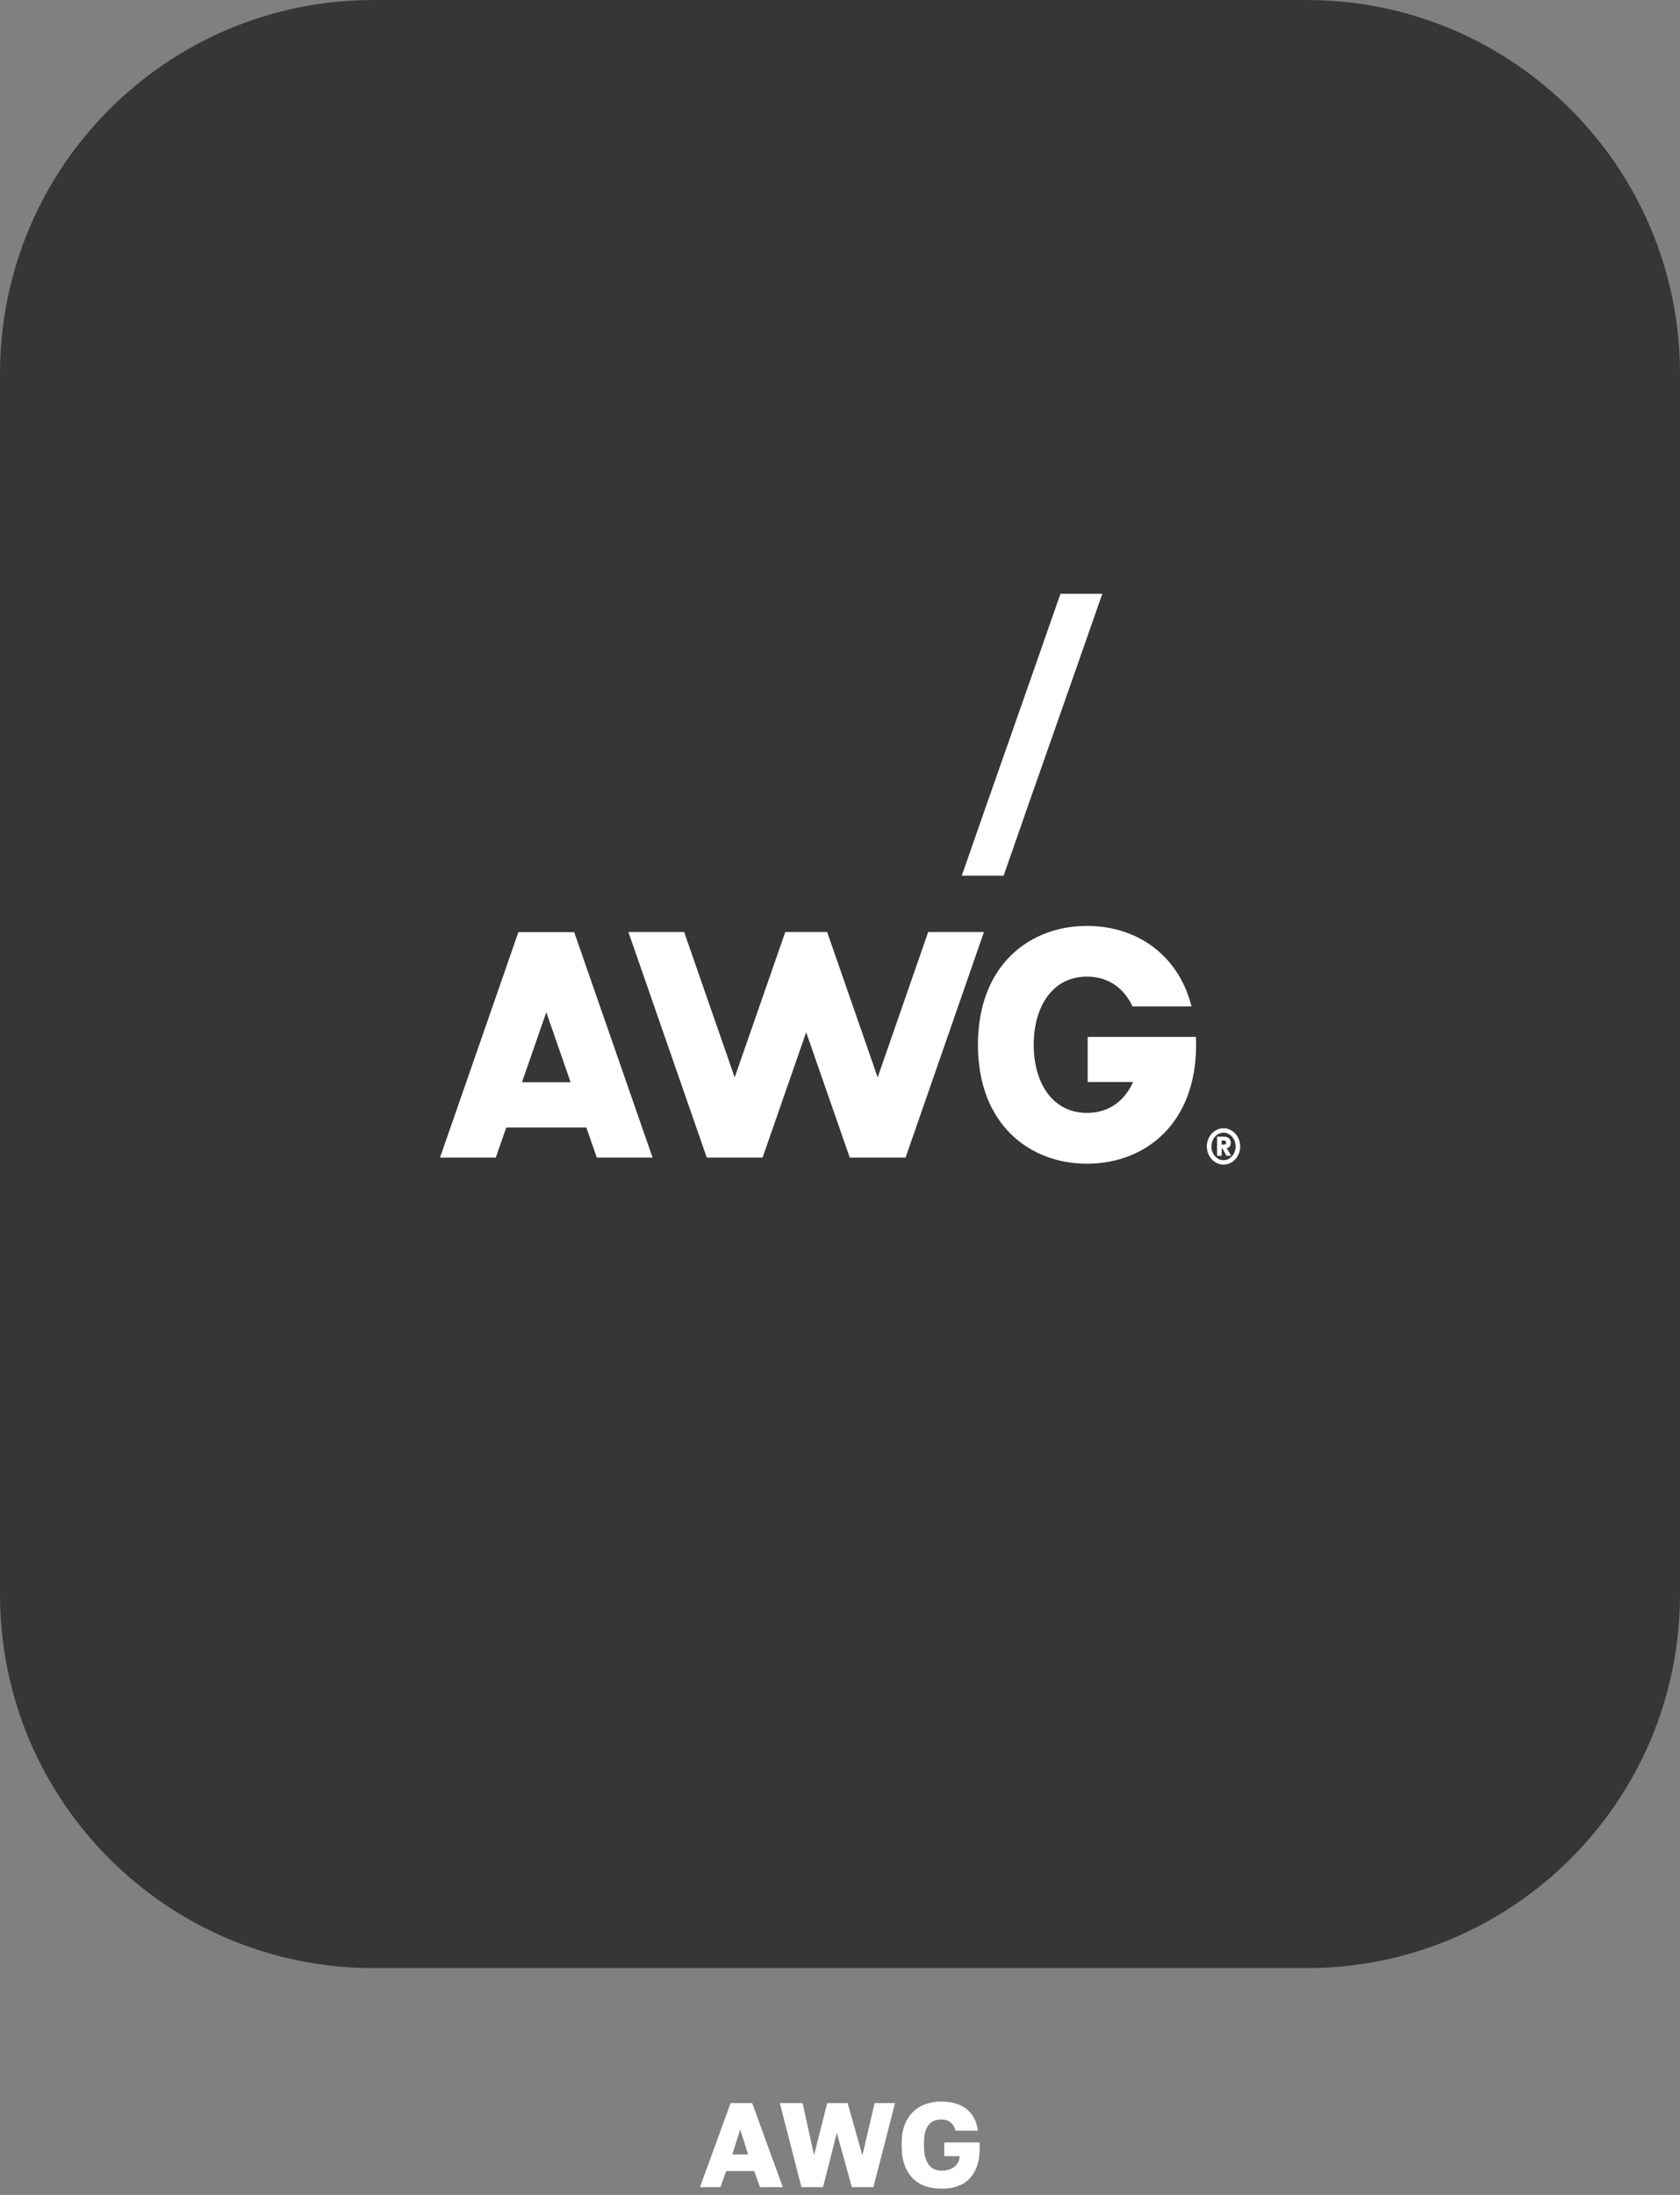 <?xml version="1.0" encoding="UTF-8"?> <svg xmlns="http://www.w3.org/2000/svg" width="252" height="329" viewBox="0 0 252 329" fill="none"><rect x="0" y="0" width="252" height="329" fill="#808080" stroke="none"/> <path d="M105 327.834L109.59 315.234H112.83L117.42 327.834H114L113.136 325.422H108.924L108.06 327.834H105ZM109.842 322.938H112.218L111.03 319.194L109.842 322.938Z" fill="white"></path> <path d="M120.215 327.834L116.975 315.234H120.395L122.105 323.046L124.085 315.234H127.145L129.359 323.082L131.195 315.234H134.255L131.015 327.834H127.775L125.525 319.698L123.455 327.834H120.215Z" fill="white"></path> <path d="M141.279 328.068C140.415 328.068 139.617 327.948 138.885 327.708C138.153 327.468 137.517 327.09 136.977 326.574C136.437 326.046 136.011 325.374 135.699 324.558C135.399 323.742 135.249 322.764 135.249 321.624V321.264C135.249 320.172 135.405 319.236 135.717 318.456C136.029 317.664 136.455 317.016 136.995 316.512C137.535 315.996 138.165 315.618 138.885 315.378C139.605 315.126 140.373 315 141.189 315C141.909 315 142.581 315.084 143.205 315.252C143.829 315.42 144.381 315.684 144.861 316.044C145.353 316.392 145.755 316.842 146.067 317.394C146.379 317.946 146.583 318.606 146.679 319.374H143.331C143.247 319.038 143.127 318.762 142.971 318.546C142.815 318.33 142.641 318.162 142.449 318.042C142.257 317.91 142.053 317.82 141.837 317.772C141.621 317.724 141.405 317.7 141.189 317.7C140.805 317.7 140.451 317.76 140.127 317.88C139.815 318 139.545 318.198 139.317 318.474C139.089 318.75 138.909 319.116 138.777 319.572C138.657 320.028 138.597 320.592 138.597 321.264V321.624C138.597 322.296 138.663 322.872 138.795 323.352C138.927 323.82 139.107 324.204 139.335 324.504C139.575 324.804 139.857 325.026 140.181 325.17C140.517 325.302 140.883 325.368 141.279 325.368C141.603 325.368 141.921 325.326 142.233 325.242C142.557 325.158 142.839 325.026 143.079 324.846C143.331 324.666 143.535 324.438 143.691 324.162C143.847 323.886 143.931 323.562 143.943 323.19H141.639V321.138H146.949V321.984C146.949 323.064 146.805 323.988 146.517 324.756C146.241 325.524 145.851 326.154 145.347 326.646C144.843 327.138 144.243 327.498 143.547 327.726C142.863 327.954 142.107 328.068 141.279 328.068Z" fill="white"></path> <path d="M0 56C0 25.072 25.072 0 56 0H196C226.928 0 252 25.072 252 56V239C252 269.928 226.928 295 196 295H56C25.072 295 0 269.928 0 239V56Z" fill="#363636"></path> <path fill-rule="evenodd" clip-rule="evenodd" d="M150.539 131.26H144.265C149.251 116.936 154.104 103.25 159.071 89H165.345C160.36 103.323 155.508 116.972 150.539 131.26ZM163.154 155.423V162.184H169.963C168.709 164.971 166.383 166.813 163.054 166.813C157.816 166.813 155.057 162.257 155.057 156.589C155.057 150.941 157.835 146.385 163.054 146.385C166.299 146.385 168.609 148.153 169.88 150.85H178.731C176.656 142.758 170.131 138.786 163.054 138.786C154.437 138.786 146.691 144.654 146.691 156.607C146.692 168.562 154.454 174.43 163.054 174.43C171.653 174.43 179.416 168.562 179.416 156.607C179.416 156.207 179.399 155.823 179.383 155.423H163.154ZM77.761 139.715L66 173.52H74.365L75.938 169.002H87.95L89.523 173.52H97.888L86.126 139.716L77.761 139.715ZM78.296 162.221L81.945 151.724L85.591 162.221H78.296ZM139.229 139.698L131.651 161.49L124.071 139.698H117.797L110.202 161.494L102.623 139.698H94.258L106.019 173.52H114.384L120.926 154.732L127.468 173.52H135.833L147.594 139.698H139.229Z" fill="white"></path> <path d="M182.566 170.381H183.495C183.566 170.381 183.664 170.385 183.79 170.395C183.916 170.405 184.04 170.44 184.16 170.497C184.288 170.561 184.397 170.657 184.477 170.776C184.566 170.898 184.611 171.074 184.611 171.304C184.614 171.428 184.595 171.551 184.556 171.668C184.525 171.755 184.477 171.834 184.416 171.903C184.361 171.963 184.295 172.011 184.22 172.043C184.149 172.072 184.075 172.091 183.999 172.101L184.671 173.235H183.965L183.367 172.139H183.252V173.237H182.566V170.381ZM183.245 171.567H183.521C183.562 171.567 183.605 171.564 183.649 171.559C183.695 171.555 183.741 171.542 183.783 171.522C183.824 171.503 183.859 171.473 183.884 171.436C183.914 171.382 183.929 171.321 183.926 171.259C183.929 171.2 183.915 171.142 183.884 171.091C183.86 171.05 183.825 171.017 183.783 170.996C183.741 170.976 183.695 170.963 183.649 170.959C183.607 170.955 183.565 170.952 183.523 170.952H183.245V171.567ZM181.027 171.837C181.022 171.129 181.284 170.444 181.76 169.919C181.983 169.674 182.253 169.475 182.554 169.333C182.859 169.186 183.184 169.114 183.528 169.114C183.873 169.114 184.196 169.186 184.496 169.333C184.801 169.475 185.066 169.67 185.29 169.919C185.518 170.164 185.696 170.451 185.827 170.783C185.962 171.111 186.03 171.462 186.03 171.837C186.032 172.201 185.963 172.562 185.828 172.899C185.703 173.218 185.52 173.511 185.289 173.763C185.065 174.008 184.801 174.203 184.496 174.35C184.193 174.492 183.863 174.564 183.528 174.561C183.182 174.561 182.858 174.491 182.554 174.35C182.256 174.205 181.987 174.006 181.761 173.763C181.533 173.508 181.35 173.216 181.222 172.899C181.091 172.561 181.025 172.2 181.027 171.837ZM181.713 171.837C181.713 172.12 181.761 172.389 181.853 172.643C181.949 172.892 182.077 173.109 182.246 173.295C182.411 173.48 182.603 173.629 182.823 173.742C183.042 173.849 183.278 173.903 183.528 173.903C183.78 173.903 184.014 173.849 184.234 173.742C184.453 173.63 184.649 173.478 184.813 173.294C184.982 173.103 185.114 172.882 185.202 172.643C185.296 172.389 185.342 172.12 185.342 171.837C185.342 171.555 185.296 171.289 185.202 171.039C185.115 170.797 184.983 170.574 184.813 170.381C184.65 170.198 184.454 170.049 184.234 169.941C184.016 169.829 183.774 169.772 183.528 169.773C183.276 169.773 183.042 169.829 182.823 169.941C182.603 170.049 182.406 170.198 182.244 170.381C182.074 170.574 181.942 170.797 181.855 171.039C181.76 171.295 181.712 171.565 181.713 171.837Z" fill="white"></path> </svg> 